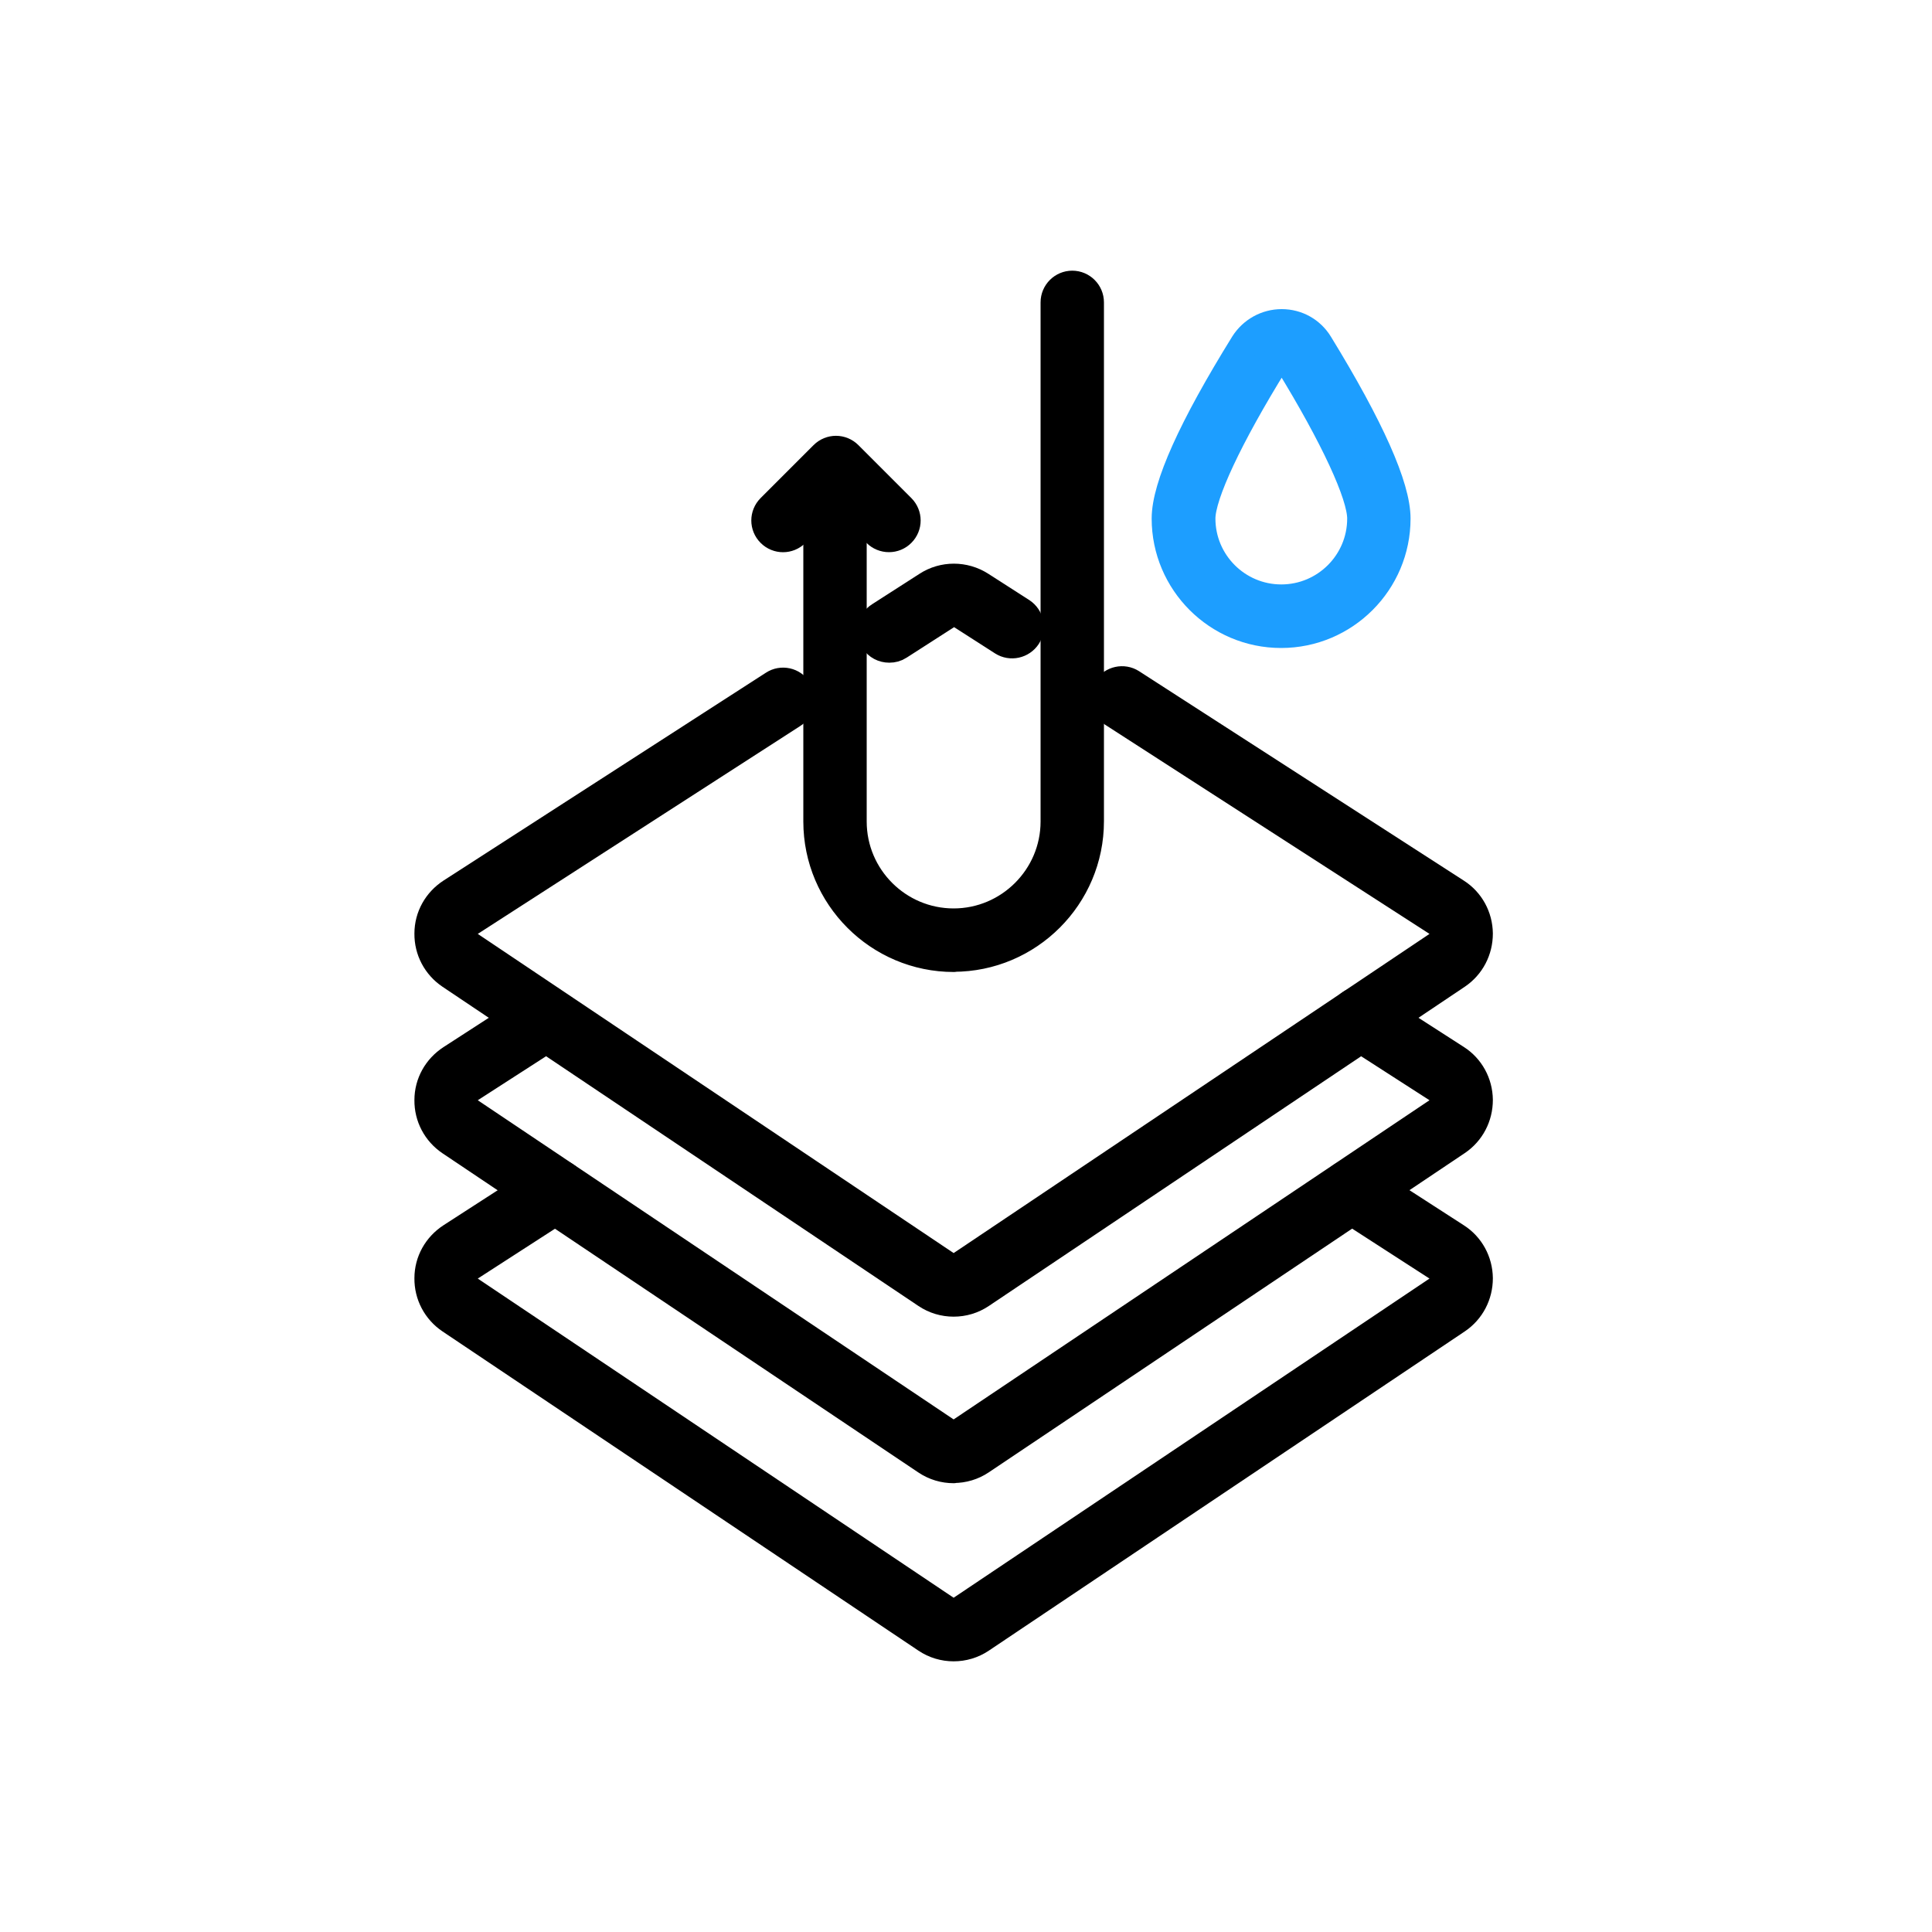 <?xml version="1.0" encoding="UTF-8"?>
<svg id="_图层_1" data-name="图层 1" xmlns="http://www.w3.org/2000/svg" viewBox="0 0 100 100">
  <defs>
    <style>
      .cls-1 {
        fill: #1d9eff;
        stroke: #1d9eff;
        stroke-miterlimit: 10;
      }

      .cls-1, .cls-2 {
        stroke-width: 1.5px;
      }

      .cls-2 {
        stroke: #000;
        stroke-linejoin: round;
      }
    </style>
  </defs>
  <path class="cls-1" d="m68.25,17.82c-.41-.67-1.12-1.07-1.91-1.07-.78,0-1.5.4-1.92,1.06-2.69,4.34-4.06,7.38-4.06,9.03,0,3.28,2.67,5.95,5.95,5.95s5.95-2.67,5.95-5.95c0-1.64-1.35-4.68-4.01-9.02Zm-1.93,13.18c-2.3,0-4.16-1.87-4.16-4.16,0-1.24,1.42-4.26,3.79-8.09.12-.2.32-.22.39-.22h0c.08,0,.27.02.39.22,2.35,3.83,3.75,6.85,3.75,8.09,0,2.3-1.87,4.16-4.16,4.16Z"/>
  <g>
    <path class="cls-2" d="m49.36,85.24c-.49,0-.98-.14-1.41-.43l-24.63-16.52c-.71-.48-1.13-1.27-1.12-2.13,0-.86.44-1.64,1.16-2.11l4.91-3.17c.41-.27.97-.15,1.23.27.27.41.15.97-.27,1.23l-4.91,3.17c-.31.2-.34.5-.34.62,0,.12.03.43.33.63l24.63,16.52c.25.17.58.17.84,0l24.63-16.52c.3-.2.33-.51.33-.63,0-.12-.04-.43-.34-.62l-4.91-3.17c-.41-.27-.53-.82-.27-1.23.27-.41.82-.53,1.23-.27l4.91,3.17c.72.46,1.15,1.25,1.16,2.11,0,.86-.41,1.65-1.12,2.13l-24.63,16.52c-.43.29-.92.43-1.41.43h0Zm-3.35-57.41c-.23,0-.46-.09-.63-.26l-2.11-2.11-2.11,2.11c-.35.35-.91.35-1.26,0-.35-.35-.35-.91,0-1.26l2.74-2.74c.35-.35.91-.35,1.26,0l2.74,2.74c.35.35.35.91,0,1.26-.17.17-.39.26-.63.26h0Zm0,0"/>
    <path class="cls-2" d="m49.36,76.02c-.49,0-.98-.14-1.41-.43l-24.63-16.52c-.71-.48-1.13-1.27-1.12-2.13,0-.86.44-1.64,1.16-2.11l3.88-2.51c.41-.27.97-.15,1.23.27.27.41.15.97-.27,1.23l-3.88,2.5c-.31.2-.34.5-.34.62,0,.12.03.43.33.63l24.63,16.52c.25.17.58.17.84,0l24.63-16.52c.3-.2.33-.51.33-.63,0-.12-.04-.43-.34-.62l-4.46-2.87c-.41-.27-.53-.82-.27-1.23.27-.41.82-.53,1.23-.27l4.46,2.87c.72.46,1.15,1.25,1.16,2.11,0,.86-.41,1.65-1.12,2.13l-24.63,16.52c-.43.29-.92.43-1.41.43h0Zm-3.34-42.47c-.29,0-.58-.14-.75-.41-.27-.41-.15-.97.27-1.23l2.46-1.58c.83-.54,1.91-.54,2.75,0l2.12,1.36c.41.27.53.82.27,1.23-.27.41-.82.53-1.23.27l-2.12-1.36c-.25-.16-.57-.16-.81,0l-2.46,1.58c-.15.1-.32.14-.48.14h0Zm0,0"/>
    <path class="cls-2" d="m49.36,67.4c-.49,0-.98-.14-1.41-.43l-24.63-16.52c-.71-.48-1.13-1.27-1.12-2.13,0-.86.44-1.64,1.16-2.11l16.69-10.76c.41-.27.97-.15,1.23.27.27.41.15.97-.27,1.23l-16.69,10.76c-.31.2-.34.5-.34.62,0,.12.03.43.33.63l24.63,16.52c.25.17.58.17.84,0l24.63-16.52c.3-.2.33-.51.33-.63,0-.12-.04-.43-.34-.62l-16.81-10.84c-.41-.27-.53-.82-.27-1.23.27-.41.82-.53,1.23-.27l16.81,10.84c.72.46,1.15,1.25,1.16,2.11,0,.86-.41,1.65-1.12,2.13l-24.63,16.52c-.43.29-.92.43-1.41.43h0Z"/>
    <path class="cls-2" d="m49.37,49.56c-3.88,0-7.04-3.16-7.04-7.04v-16.26c0-.49.4-.89.89-.89s.89.4.89.89v16.26c0,2.9,2.36,5.25,5.25,5.25s5.25-2.36,5.25-5.25V15.65c0-.49.4-.89.89-.89s.89.4.89.89v26.86c0,3.88-3.16,7.04-7.04,7.04h0Zm0,0"/>
  </g>
</svg>